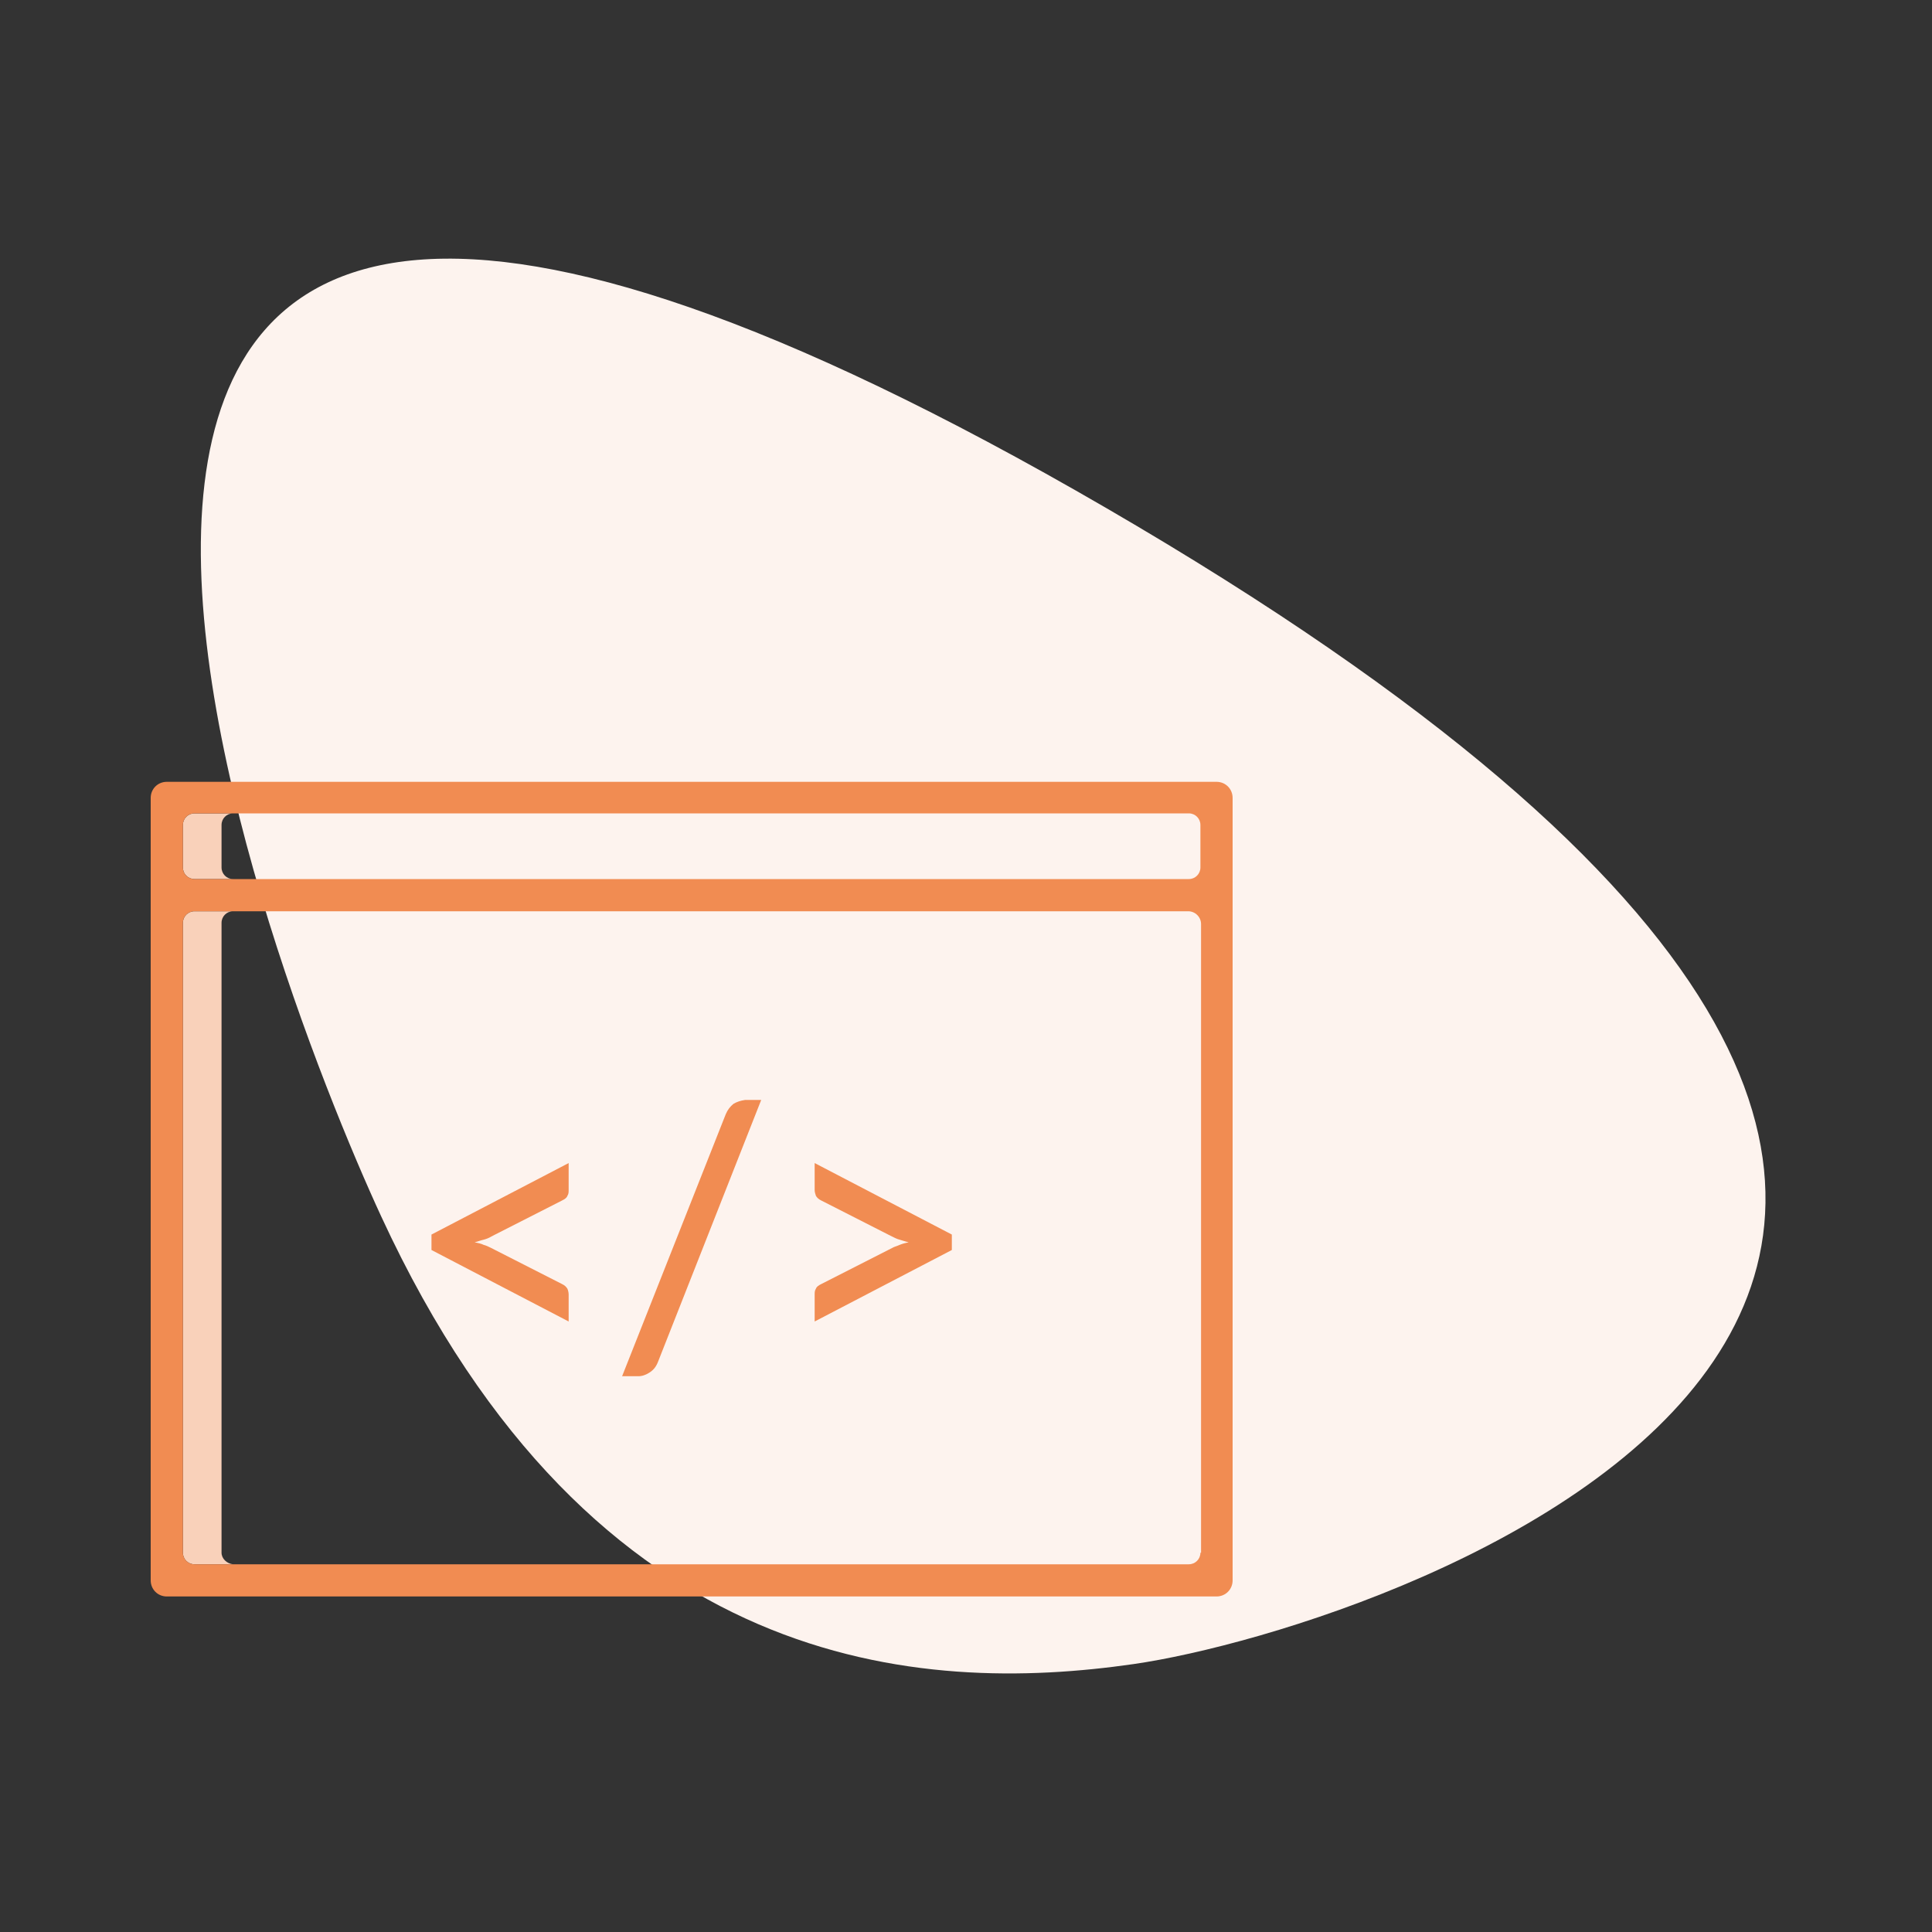 <svg xmlns="http://www.w3.org/2000/svg" viewBox="0 0 300 300"><rect x="0" y="0" width="300" height="300" fill="#333333" stroke="none"/><path d="M59.2 188.9C42 151.7-34.3-40.8 171.8 78.9s43.8 173.8 4.2 179.5c-32.7 4.7-83.8 1.9-116.8-69.5z" fill="#fdf3ee"/><path d="M34.4 134.7v-6.6c0-1 .8-1.8 1.8-1.8h-6c-1 0-1.8.8-1.8 1.8v6.6c0 1 .8 1.8 1.8 1.8h6c-1 0-1.8-.8-1.8-1.8zM34.4 241.1v-97.8c0-1 .8-1.8 1.8-1.8h-6c-1 0-1.8.8-1.8 1.8v97.8c0 1 .8 1.8 1.8 1.8h6c-1-.1-1.8-.9-1.8-1.8z" fill="#f9d1ba"/><g fill="#f18c52"><path d="M188.9 121.4h-163c-1.4 0-2.5 1.1-2.5 2.5v121.5c0 1.4 1.1 2.5 2.5 2.5h163c1.4 0 2.5-1.1 2.5-2.5V123.9c0-1.4-1.1-2.5-2.5-2.5zm-2.5 119.7c0 1-.8 1.8-1.8 1.8H30.2c-1 0-1.8-.8-1.8-1.8v-97.8c0-1 .8-1.8 1.8-1.8h154.3c1.1 0 2 .9 2 2v97.6zm0-106.4c0 1-.8 1.8-1.8 1.8H30.2c-1 0-1.8-.8-1.8-1.8v-6.6c0-1 .8-1.8 1.8-1.8H184.6c1 0 1.8.8 1.8 1.8v6.6z"/><path d="M67 194.1l21.3 11.1V201c0-.3-.1-.7-.2-.9-.2-.3-.4-.5-.8-.7l-11-5.6c-.4-.2-.8-.4-1.2-.5-.4-.2-.9-.3-1.4-.4.5-.1.9-.3 1.4-.4.4-.1.9-.3 1.2-.5l11-5.6c.4-.2.7-.4.8-.7.2-.3.2-.6.2-.9v-4.2L67 191.7v2.4zM113.9 171.4c-.5.4-.9.9-1.2 1.6l-16.1 40.7h2.5c.6 0 1.2-.2 1.8-.6.6-.4 1-.9 1.3-1.7l16-40.6h-2.5c-.7.1-1.3.3-1.8.6zM126.5 184.8c0 .3.1.6.2.9.2.3.4.5.8.7l11 5.6c.4.2.8.4 1.2.5.4.1.9.3 1.4.4-.5.1-.9.2-1.4.4-.4.2-.9.3-1.2.5l-11 5.6c-.4.2-.7.4-.8.7-.2.3-.2.6-.2.9v4.2l21.3-11.1v-2.4l-21.3-11.1v4.2z"/></g></svg>